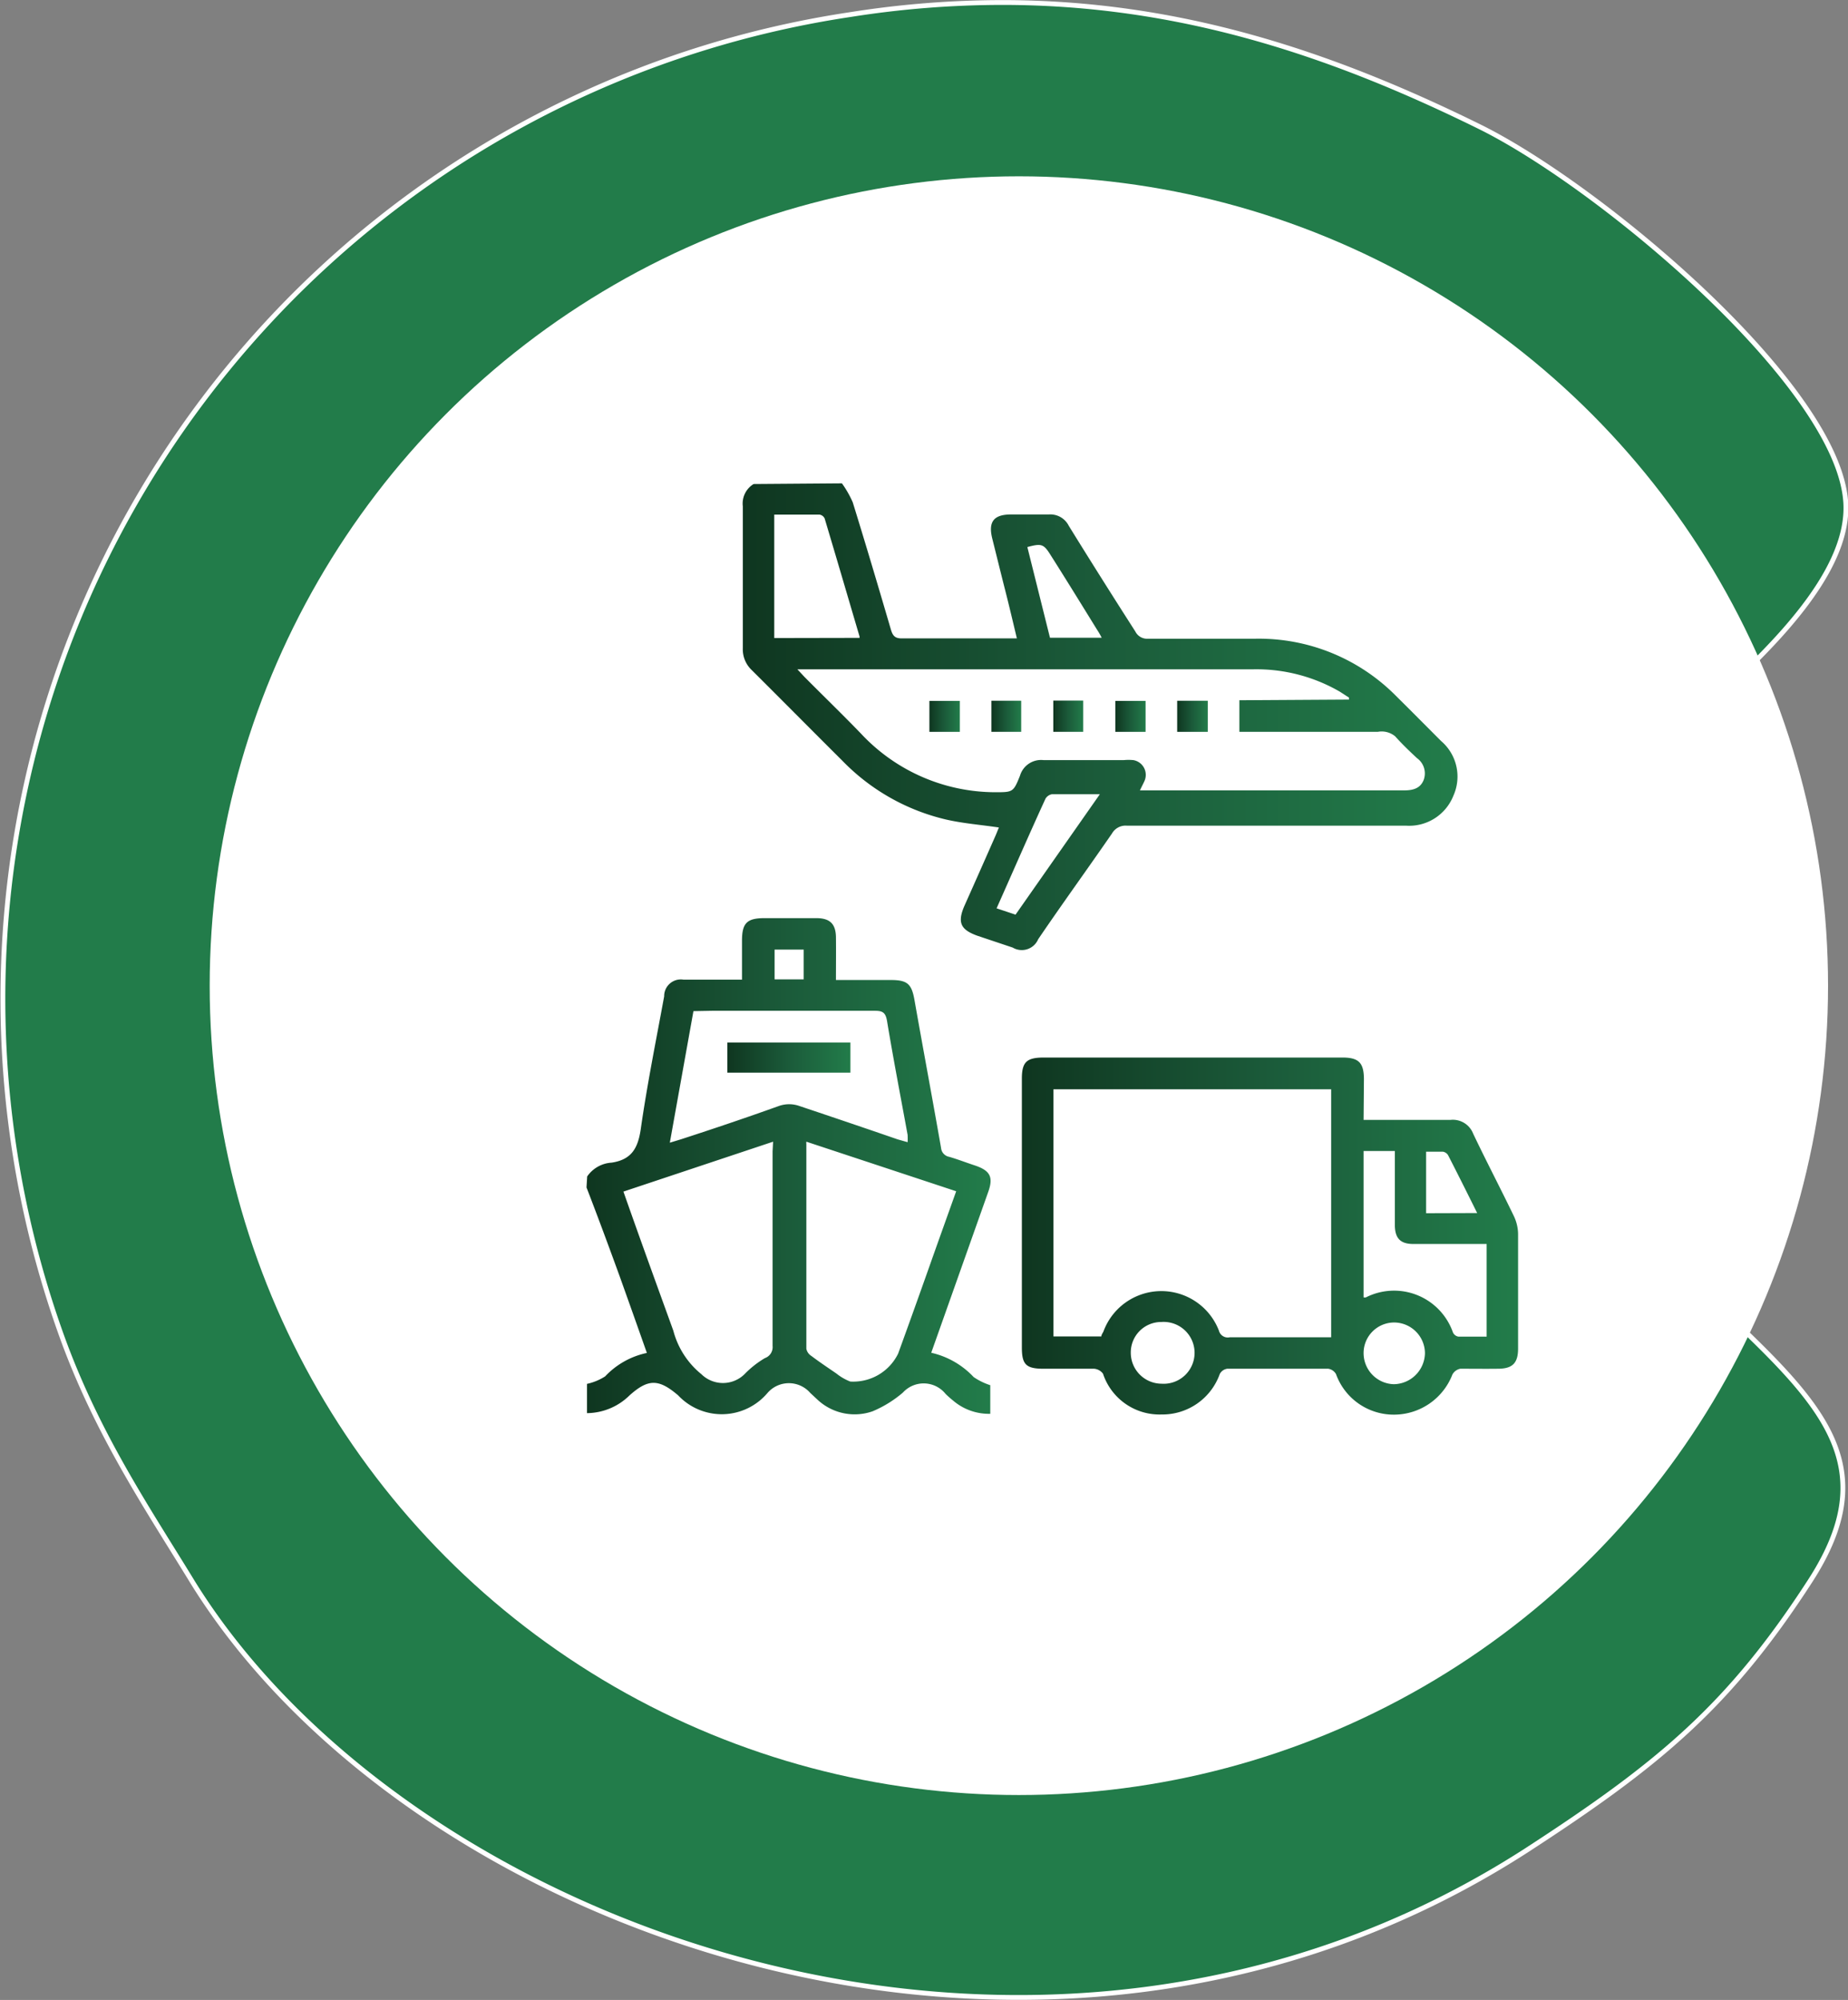 <?xml version="1.0" encoding="UTF-8"?>
<svg xmlns="http://www.w3.org/2000/svg" xmlns:xlink="http://www.w3.org/1999/xlink" viewBox="0 0 111.13 120.24">
  <rect x="0" y="0" width="111.13" height="120.24" fill="#808080" stroke="none"/>
  <defs>
    <style>.cls-1{fill:#227c4a;stroke:#fff;stroke-miterlimit:10;stroke-width:0.29px;}.cls-2{fill:#fff;}.cls-3{fill:url(#Dégradé_sans_nom_10);}.cls-4{fill:url(#Dégradé_sans_nom_10-2);}.cls-5{fill:url(#Dégradé_sans_nom_10-3);}.cls-6{fill:url(#Dégradé_sans_nom_10-4);}.cls-7{fill:url(#Dégradé_sans_nom_10-5);}.cls-8{fill:url(#Dégradé_sans_nom_10-6);}.cls-9{fill:url(#Dégradé_sans_nom_10-7);}.cls-10{fill:url(#Dégradé_sans_nom_10-8);}.cls-11{fill:url(#Dégradé_sans_nom_10-9);}</style>
    <linearGradient id="Dégradé_sans_nom_10" x1="44.62" y1="43.06" x2="87.6" y2="43.06" gradientUnits="userSpaceOnUse">
      <stop offset="0" stop-color="#0f3620"></stop>
      <stop offset="0.5" stop-color="#1b5b3a"></stop>
      <stop offset="1" stop-color="#227c4a"></stop>
    </linearGradient>
    <linearGradient id="Dégradé_sans_nom_10-2" x1="35.31" y1="70.14" x2="59.58" y2="70.14" xlink:href="#Dégradé_sans_nom_10"></linearGradient>
    <linearGradient id="Dégradé_sans_nom_10-3" x1="61.45" y1="74.32" x2="91.32" y2="74.32" xlink:href="#Dégradé_sans_nom_10"></linearGradient>
    <linearGradient id="Dégradé_sans_nom_10-4" x1="55.89" y1="43.06" x2="57.72" y2="43.06" xlink:href="#Dégradé_sans_nom_10"></linearGradient>
    <linearGradient id="Dégradé_sans_nom_10-5" x1="59.62" y1="43.06" x2="61.41" y2="43.06" xlink:href="#Dégradé_sans_nom_10"></linearGradient>
    <linearGradient id="Dégradé_sans_nom_10-6" x1="63.34" y1="43.06" x2="65.14" y2="43.06" xlink:href="#Dégradé_sans_nom_10"></linearGradient>
    <linearGradient id="Dégradé_sans_nom_10-7" x1="67.07" y1="43.06" x2="68.89" y2="43.06" xlink:href="#Dégradé_sans_nom_10"></linearGradient>
    <linearGradient id="Dégradé_sans_nom_10-8" x1="70.79" y1="43.04" x2="72.63" y2="43.04" xlink:href="#Dégradé_sans_nom_10"></linearGradient>
    <linearGradient id="Dégradé_sans_nom_10-9" x1="43.74" y1="63.59" x2="51.14" y2="63.59" xlink:href="#Dégradé_sans_nom_10"></linearGradient>
  </defs>
  <g id="Layer_2" data-name="Layer 2">
    <g id="Calque_1" data-name="Calque 1">
      <path class="cls-1" d="M57.43,42.28,44.28,55.42a5.45,5.45,0,0,0,0,7.68L57.43,76.25a5.45,5.45,0,0,0,7.68,0L78.26,63.1a5.45,5.45,0,0,0,0-7.68L65.11,42.28a5.43,5.43,0,0,0-7.68,0ZM60.26.15a58.75,58.75,0,0,0-9.15.73A59.84,59.84,0,0,0,3.79,80.54C5.94,86.4,9,90.89,11.6,95.15c13,20.94,51,34.91,80.19,16.1,8-5.19,12.2-8.68,17.07-16.21,5.32-8.23-1-11.92-9.15-20C93.17,68.45,90,71.26,85,76.23c-9,8.88-16.11,19.35-27.26,17.86C51,93.2,45.79,87.82,42.56,84.71l-2.88-2.77c-1.5-1.57-3-3.12-4.39-4.55l-2.36-2.34c-4.44-5.07-7.4-10.26-6.82-16.52.76-8.23,12.28-17,20-24.79,17.92-18.11,26.8-.35,41,12.69,6.38,5.86,10.82.7,14.41-2.85,2.64-2.61,9.71-8.21,9.48-13.28-.32-7-14.7-19.06-22-22.67C80,3.19,70.86.15,60.26.15Z"></path>
      <circle class="cls-2" cx="61.27" cy="59.26" r="48.66"></circle>
      <path class="cls-3" d="M50.63,29.06a6.19,6.19,0,0,1,.65,1.14c.79,2.55,1.55,5.11,2.3,7.67.11.36.25.52.67.51,2.13,0,4.26,0,6.4,0h.5c-.24-1-.46-1.94-.7-2.88s-.52-2.08-.78-3.12.12-1.44,1.1-1.45c.77,0,1.53,0,2.3,0a1.24,1.24,0,0,1,1.2.68c1.31,2.12,2.64,4.23,4,6.35a.79.79,0,0,0,.77.44q3.23,0,6.45,0a11.61,11.61,0,0,1,8.47,3.45c.9.89,1.8,1.8,2.7,2.7a2.81,2.81,0,0,1,.74,3.29,2.86,2.86,0,0,1-2.86,1.8q-8.4,0-16.78,0a.94.94,0,0,0-.89.47c-1.47,2.13-3,4.24-4.44,6.36a1.07,1.07,0,0,1-1.53.5l-2.12-.71c-1-.36-1.23-.78-.78-1.81.63-1.41,1.26-2.83,1.88-4.24.07-.16.13-.33.19-.46-1.07-.16-2.12-.24-3.14-.47a12.72,12.72,0,0,1-6.28-3.55c-1.82-1.81-3.63-3.64-5.45-5.45a1.71,1.71,0,0,1-.53-1.31q0-4.27,0-8.53a1.37,1.37,0,0,1,.65-1.34Zm30.49,13,0-.12-.54-.35a10,10,0,0,0-5.21-1.35H48.61l-.66,0,.42.45c1.13,1.14,2.28,2.25,3.4,3.41a11.07,11.07,0,0,0,8.07,3.53c1.07,0,1.1,0,1.5-1a1.32,1.32,0,0,1,1.42-.93c1.6,0,3.2,0,4.81,0a2.94,2.94,0,0,1,.59,0,.9.9,0,0,1,.66,1.26c-.07.16-.16.32-.27.56H84.39c.52,0,1-.08,1.22-.62a1.13,1.13,0,0,0-.4-1.32c-.45-.42-.9-.85-1.31-1.31A1.27,1.27,0,0,0,82.85,44c-2.57,0-5.13,0-7.7,0h-.62V42.1ZM51.69,38.35l0-.08c-.7-2.37-1.39-4.73-2.1-7.1a.41.41,0,0,0-.3-.23c-.9,0-1.81,0-2.73,0v7.42Zm14.45,9.4c-1.06,0-2,0-2.88,0a.57.57,0,0,0-.39.27c-1,2.18-1.95,4.37-2.94,6.59l1.14.38Zm-3-9.41h3.11a5.17,5.17,0,0,0-.29-.5c-.92-1.49-1.85-3-2.77-4.45-.43-.69-.55-.73-1.41-.5Z"></path>
      <path class="cls-4" d="M35.31,70.73a1.92,1.92,0,0,1,1.47-.83c1.2-.18,1.58-.87,1.75-2,.38-2.67.92-5.33,1.41-8a1,1,0,0,1,1.17-1h3.33l.18,0V56.56c0-1.07.3-1.36,1.36-1.36s2.07,0,3.11,0c.81,0,1.17.34,1.18,1.15s0,1.67,0,2.57h3.3c1,0,1.25.24,1.42,1.19.53,3,1.08,5.93,1.6,8.9a.6.6,0,0,0,.49.54c.52.15,1,.34,1.55.52.92.31,1.12.7.79,1.61L56,81.33a5,5,0,0,1,2.55,1.46,3.87,3.87,0,0,0,1,.49V85a3.31,3.31,0,0,1-2.24-.8,5.6,5.6,0,0,1-.45-.4,1.69,1.69,0,0,0-2.56-.08,6.87,6.87,0,0,1-1.83,1.13,3.27,3.27,0,0,1-3.31-.7l-.44-.41a1.7,1.7,0,0,0-2.56,0,3.6,3.6,0,0,1-5.38.15c-1.17-1-1.8-1-2.92,0a3.69,3.69,0,0,1-2.56,1.07V83.2a3.34,3.34,0,0,0,1.09-.45,4.81,4.81,0,0,1,2.51-1.41c-.55-1.56-1.09-3.08-1.63-4.59-.65-1.79-1.31-3.57-2-5.36Zm11.18-2.09-9,3c1,2.85,2,5.6,3,8.36a5,5,0,0,0,1.69,2.62,1.85,1.85,0,0,0,2.59,0A5.82,5.82,0,0,1,46,81.65a.7.7,0,0,0,.46-.73c0-3.9,0-7.8,0-11.7Zm2,0a.61.61,0,0,0,0,.15c0,4.1,0,8.2,0,12.3a.66.66,0,0,0,.3.43c.49.37,1,.71,1.51,1.06a3.15,3.15,0,0,0,.83.48,3,3,0,0,0,2.88-1.68q.93-2.56,1.84-5.13c.54-1.53,1.09-3.06,1.65-4.63ZM41.7,60.79,40.28,68.7l.66-.2c2-.65,3.93-1.3,5.88-2a1.85,1.85,0,0,1,1.27,0c2,.67,3.92,1.32,5.89,2l.6.17a4.34,4.34,0,0,0,0-.44c-.42-2.29-.86-4.57-1.24-6.86-.09-.51-.28-.6-.73-.6-3.26,0-6.52,0-9.79,0Zm6.63-3.7H46.58v1.79h1.75Z"></path>
      <path class="cls-5" d="M82,67.33c1.8,0,3.51,0,5.22,0a1.31,1.31,0,0,1,1.37.83c.79,1.66,1.64,3.28,2.44,4.94a2.57,2.57,0,0,1,.26,1.09c0,2.3,0,4.59,0,6.89,0,.85-.32,1.2-1.17,1.21s-1.53,0-2.3,0a.69.69,0,0,0-.48.35,3.77,3.77,0,0,1-3.47,2.41,3.69,3.69,0,0,1-3.53-2.44.65.65,0,0,0-.47-.32c-2,0-4,0-6.07,0a.6.6,0,0,0-.45.32,3.66,3.66,0,0,1-3.5,2.43,3.58,3.58,0,0,1-3.52-2.45.74.74,0,0,0-.54-.3c-1,0-2,0-3.06,0S61.45,82,61.45,81V64.85c0-1,.29-1.26,1.28-1.27h18c1,0,1.28.34,1.29,1.28ZM63.35,65.49V80.35h2.88c0-.11.09-.21.13-.31A3.71,3.71,0,0,1,73.3,80a.55.55,0,0,0,.65.4c1.87,0,3.75,0,5.63,0,.16,0,.31,0,.47,0V65.49ZM82,69.2V78a.37.37,0,0,0,.14,0,3.75,3.75,0,0,1,5.23,2.1.44.44,0,0,0,.33.26c.56,0,1.12,0,1.7,0V74.79H85c-.77,0-1.1-.32-1.12-1.09,0-1.06,0-2.11,0-3.17V69.2H82ZM68,81.34a1.86,1.86,0,0,0,1.84,1.85,1.86,1.86,0,1,0,0-3.71A1.83,1.83,0,0,0,68,81.34Zm14,0a1.87,1.87,0,0,0,1.81,1.88,1.9,1.9,0,0,0,1.88-1.87,1.86,1.86,0,0,0-1.85-1.84A1.84,1.84,0,0,0,82,81.31Zm6.83-8.41c-.6-1.21-1.17-2.35-1.75-3.48a.45.45,0,0,0-.32-.21c-.33,0-.67,0-1,0v3.7Z"></path>
      <path class="cls-6" d="M57.72,42.14V44H55.89V42.14Z"></path>
      <path class="cls-7" d="M61.41,44H59.62V42.13h1.79Z"></path>
      <path class="cls-8" d="M63.34,42.12h1.8V44h-1.8Z"></path>
      <path class="cls-9" d="M68.89,42.14V44H67.07V42.14Z"></path>
      <path class="cls-10" d="M70.79,44V42.13h1.84V44Z"></path>
      <path class="cls-11" d="M43.74,64.49V62.68h7.4v1.81Z"></path>
    </g>
  </g>
</svg>
